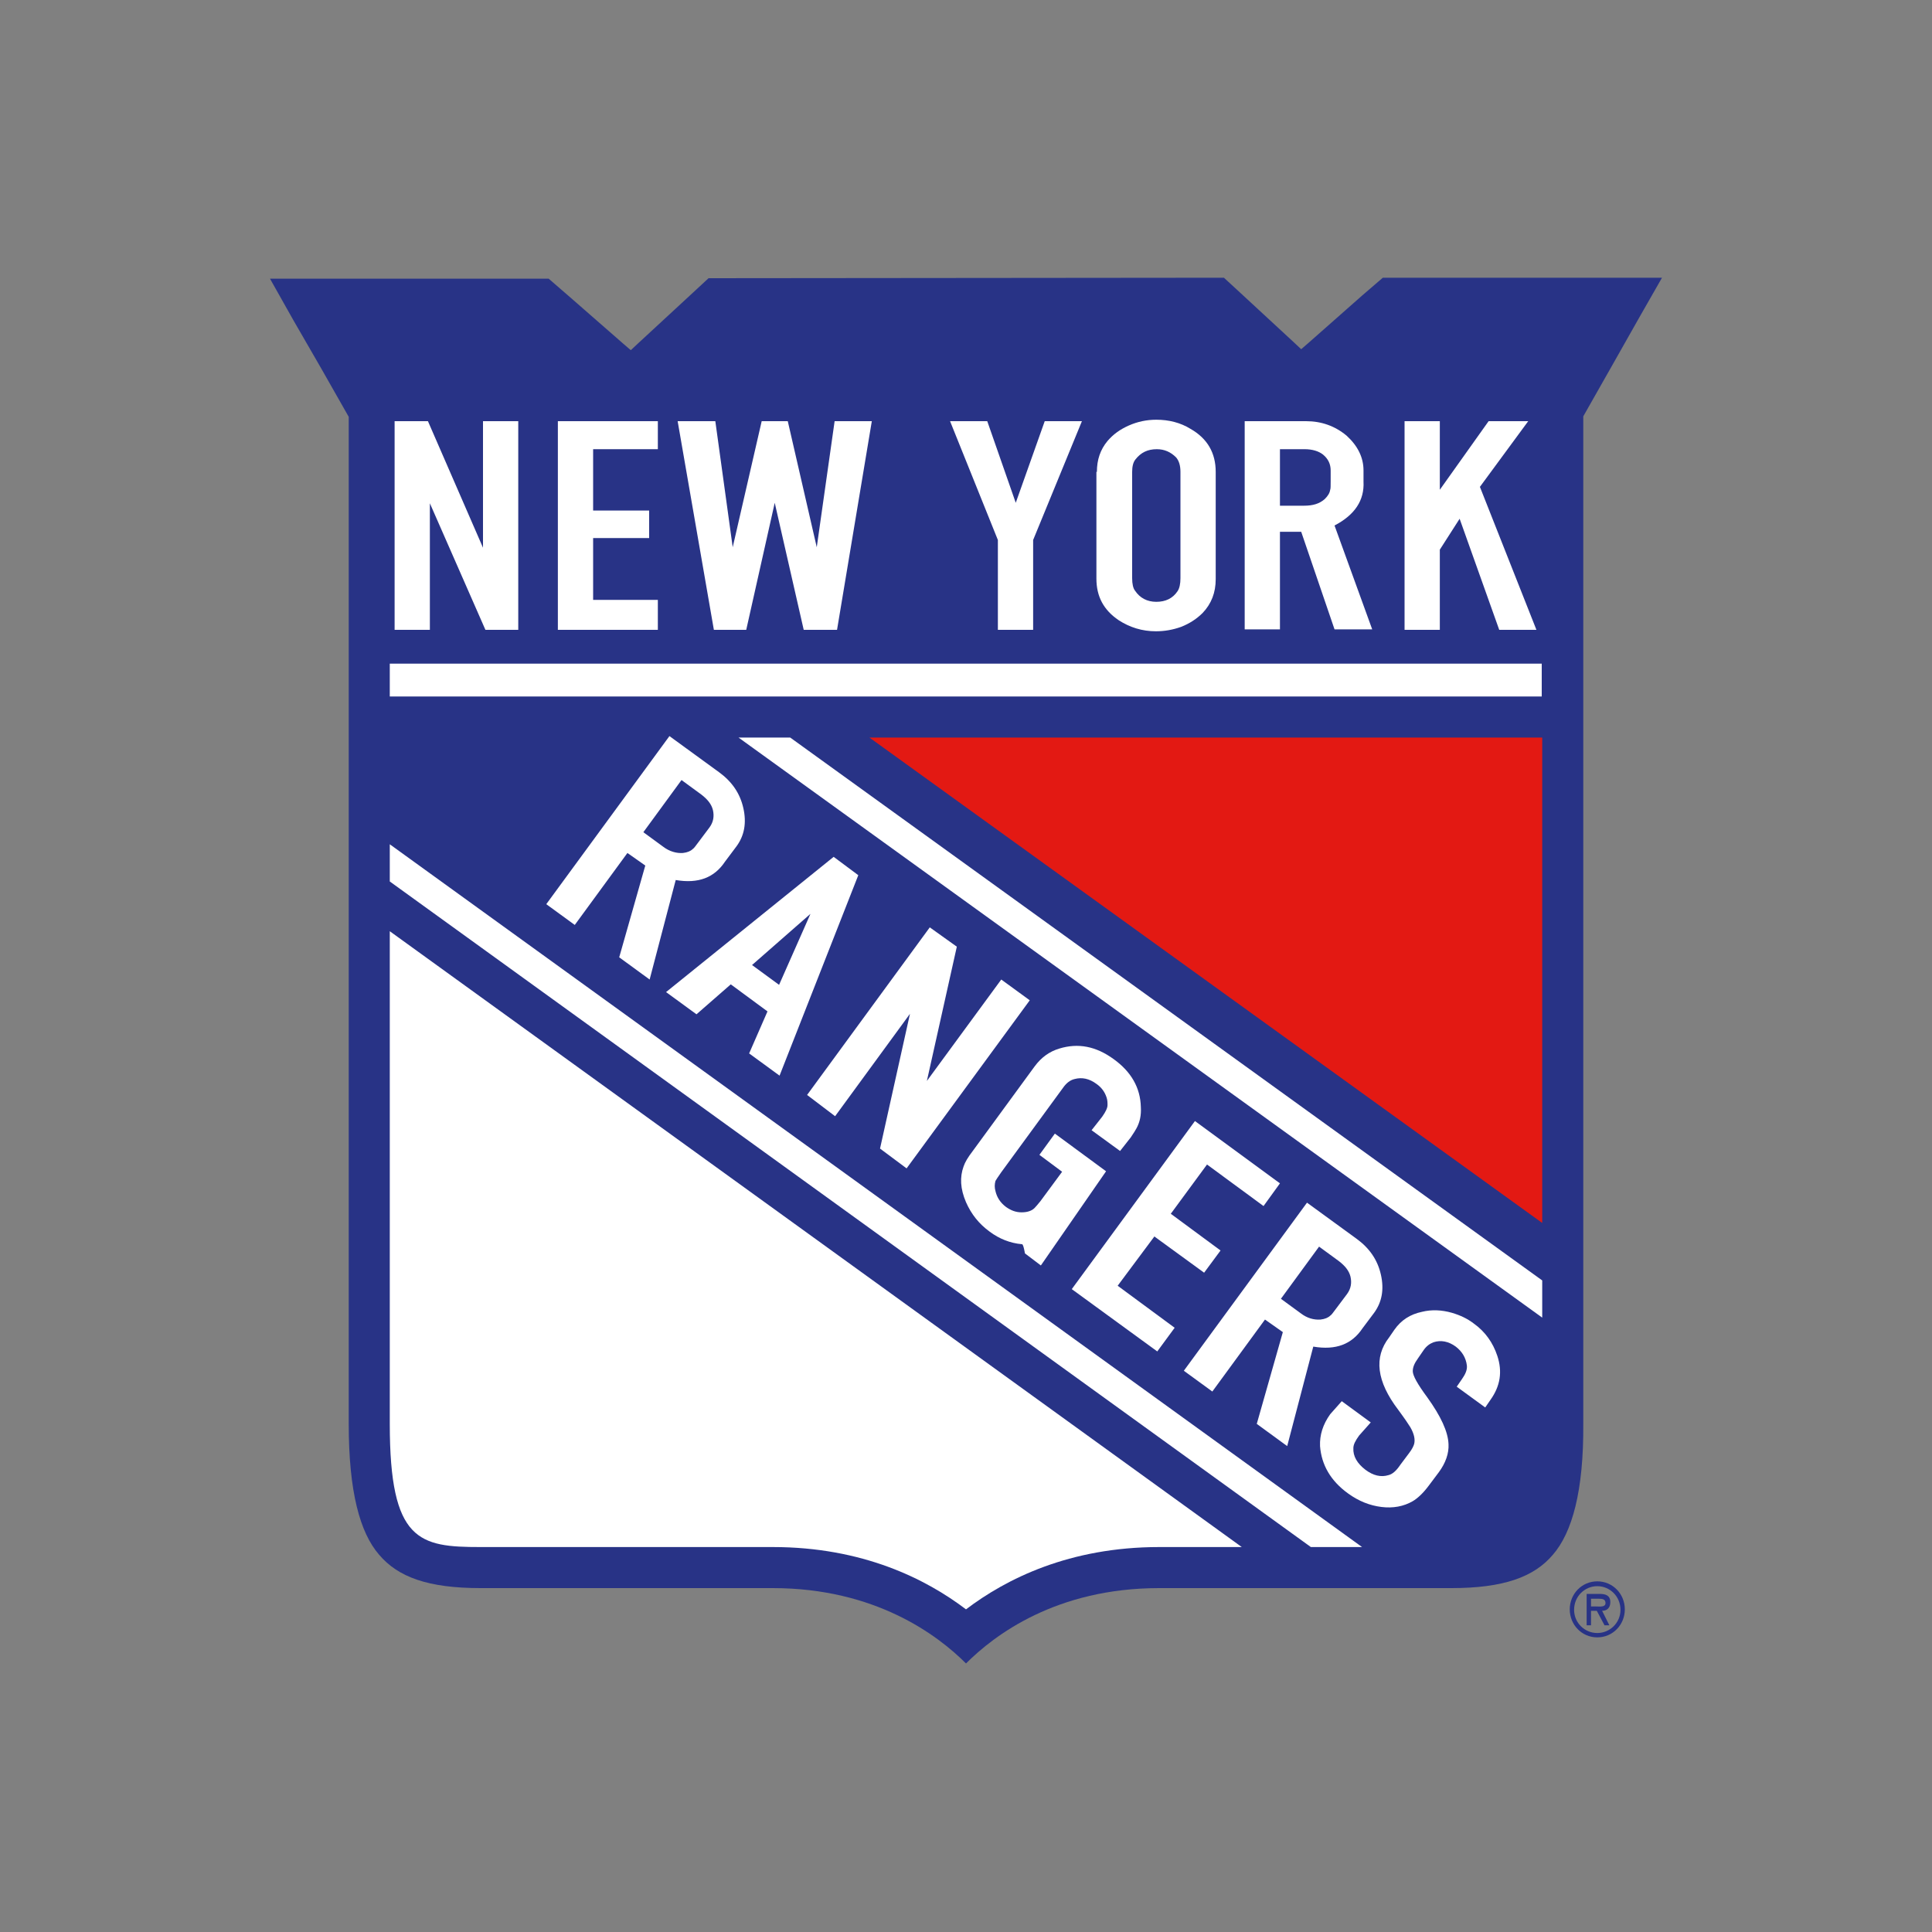 <?xml version="1.0" encoding="utf-8"?>
<!-- Generator: Adobe Illustrator 27.8.0, SVG Export Plug-In . SVG Version: 6.00 Build 0)  -->
<svg version="1.1" id="Calque_1" xmlns="http://www.w3.org/2000/svg" xmlns:xlink="http://www.w3.org/1999/xlink" x="0px" y="0px"
	 viewBox="0 0 400 400" style="enable-background:new 0 0 400 400;" xml:space="preserve">
<rect x="0" y="0" width="400" height="400" fill="#808080" stroke="none"/>
<style type="text/css">
	.st0{fill:#283386;}
	.st1{fill:#FFFFFF;}
	.st2{fill:#E31913;}
	.st3{fill-rule:evenodd;clip-rule:evenodd;fill:#283386;}
</style>
<path class="st0" d="M66.4,76.1l5.8,10.2v1.2c0,0,0,178.6,0,207.3c0,14,2.3,22.5,6.3,27.1c3.9,4.6,10.1,6.9,21,6.9H160
	c21.2,0,34.1,9.7,40,15.6c5.9-5.9,18.7-15.6,40-15.6h60.5c10.8,0,17.1-2.3,21-6.9c4-4.6,6.4-13.2,6.3-27.1V86.2l5.9-10.4l5.6-9.9
	l4.8-8.4h-57.8l-4.3,3.7L270.9,71l-1.5,1.3l-1.6-1.5l-11.9-11l-2.5-2.3l-106.7,0.1l-2.7,2.5l-11.9,11l-1.5,1.4l-1.4-1.2l-11.1-9.7
	l-4.5-3.9H55.9l4.9,8.7L66.4,76.1z"/>
<path class="st1" d="M308.6,289.8l-1.1,1.6l-5.9-4.3l1.1-1.6c0.7-1,1.1-1.9,1-2.8c-0.2-1.6-1-2.9-2.3-3.9c-1.5-1.1-3.1-1.4-4.6-0.9
	c-0.8,0.3-1.5,0.8-2.1,1.7l-1.1,1.6c-0.8,1.1-1.1,1.9-1.1,2.7c0,0.9,1,2.7,3,5.4c2.8,3.9,4.3,7.1,4.4,9.7c0.1,1.9-0.6,3.9-2,5.8
	l-2.1,2.8c-1.2,1.6-2.3,2.6-3.3,3.2c-1.9,1.1-4.1,1.5-6.5,1.2c-2.4-0.3-4.7-1.2-6.9-2.8c-3.6-2.6-5.5-5.9-5.8-9.8
	c-0.1-2.3,0.6-4.5,2.1-6.6l2.4-2.7l6,4.4l-2.4,2.7c-0.8,1.1-1.2,1.9-1.2,2.6c-0.1,1.7,0.8,3.2,2.5,4.5c1.6,1.2,3.2,1.6,4.8,1.1
	c0.8-0.2,1.6-0.9,2.4-2.1l1.8-2.4c0.7-0.9,1-1.6,1.1-2c0.2-0.9,0-2-0.8-3.4c-0.3-0.5-1.1-1.7-2.5-3.6c-4.5-5.9-5.1-10.9-1.9-15
	l1.1-1.6c1.4-2,3.3-3.2,5.7-3.7c2-0.5,4.1-0.4,6.2,0.2c1.7,0.5,3.2,1.2,4.5,2.2c2.4,1.7,4,4,4.9,6.7
	C311.1,284,310.6,287,308.6,289.8z"/>
<polygon class="st1" points="243.2,274.9 239.6,279.8 221.9,266.9 247.4,232.1 265,245 261.6,249.7 249.9,241.1 242.4,251.3 
	252.7,258.9 249.3,263.5 239,256 231.4,266.2 "/>
<polygon class="st1" points="172.9,231.1 167.1,226.7 192.5,192 198.1,196 191.9,223.8 207.3,202.8 213.2,207.1 187.7,241.9 
	182.2,237.8 188.4,209.9 "/>
<path class="st1" d="M167.8,189.2l-12.1,10.6l5.6,4.1L167.8,189.2z M151.3,203.8l-7.1,6.2l-6.3-4.6l34.7-28l5.1,3.8l-16.3,41.5
	l-6.3-4.6l3.8-8.7L151.3,203.8z"/>
<path class="st1" d="M199.5,241.5c0.3-0.9,0.9-1.9,1.9-3.2l12.8-17.5c1.4-1.9,3.1-3.1,5.1-3.7c3.9-1.2,7.6-0.5,11.3,2.2
	c3.6,2.6,5.5,5.9,5.6,9.9c0.1,1.7-0.2,3.1-0.9,4.4c-0.2,0.4-0.6,1-1.2,1.9l-2.2,2.8l-5.9-4.3l2.2-2.8c0.7-1,1.1-1.8,1.1-2.4
	c0-0.5,0-1-0.2-1.6c-0.4-1.2-1.1-2.1-2.1-2.8c-1.5-1.1-3-1.4-4.5-1c-0.9,0.2-1.7,0.8-2.4,1.8l-12.8,17.5c-0.7,1-1.1,1.6-1.2,1.8
	c-0.2,0.7-0.2,1.4,0,2.1c0.3,1.3,1,2.4,2.2,3.3c1,0.7,2,1.1,3.2,1.1c1.2,0,2.1-0.3,2.7-0.9c0.3-0.3,0.7-0.8,1.2-1.4l4.5-6.1
	l-4.7-3.5l3.2-4.4l10.6,7.8l-13.5,19.5l-3.3-2.5c0,0-0.3-1.9-0.6-1.9c-2.4-0.2-4.7-1.1-6.7-2.6c-2.2-1.6-3.8-3.6-4.9-6.1
	C198.8,246.1,198.7,243.7,199.5,241.5z"/>
<polygon class="st1" points="319.3,272.8 152.9,152.7 163.6,152.7 319.3,265.1 "/>
<polygon class="st2" points="319.3,253.2 180,152.7 319.3,152.7 "/>
<polygon class="st1" points="290.8,87.2 298.1,87.2 298.1,101.4 308.2,87.2 316.4,87.2 306.4,100.8 318.1,130.4 310.4,130.4 
	302.2,107.4 298.1,113.8 298.1,130.4 290.8,130.4 "/>
<polygon class="st1" points="204.4,87.2 210.3,104.1 216.3,87.2 224,87.2 213.9,111.8 213.9,130.4 206.6,130.4 206.6,111.8 
	196.7,87.2 "/>
<polygon class="st1" points="148.1,87.2 151.7,113.3 157.7,87.2 163.1,87.2 169.1,113.3 172.8,87.2 180.5,87.2 173.3,130.4 
	166.4,130.4 160.4,104.1 154.5,130.4 147.8,130.4 140.3,87.2 "/>
<polygon class="st1" points="115.5,87.2 136.2,87.2 136.2,93 122.8,93 122.8,105.7 134.4,105.7 134.4,111.4 122.8,111.4 
	122.8,124.2 136.2,124.2 136.2,130.4 115.5,130.4 "/>
<polygon class="st1" points="81.7,87.2 88.6,87.2 100,113.4 100,87.2 107.3,87.2 107.3,130.4 100.5,130.4 89,104.2 89,130.4 
	81.7,130.4 "/>
<rect x="80.7" y="137.4" class="st1" width="238.5" height="6.8"/>
<polygon class="st1" points="80.7,174.8 282,320.3 271.4,320.3 80.7,182.5 "/>
<path class="st1" d="M80.7,192.8l176.4,127.5H240c-18.6,0-31.7,6.6-40,12.9c-8.3-6.3-21.4-12.9-40-12.9H99.5
	c-12.7,0-18.8-1.1-18.8-25.5V192.8z"/>
<path class="st1" d="M273.4,273.2c0.9-0.1,1.6-0.4,2-0.8c0.2-0.1,0.6-0.6,1.1-1.3l2.4-3.2c0.8-1.1,1-2.3,0.7-3.6
	c-0.3-1.2-1.1-2.2-2.4-3.2l-4.1-3l-7.9,10.8l4.1,3C270.6,272.9,272,273.3,273.4,273.2z M261.9,273.2l-10.9,14.9l-5.9-4.3l25.5-34.8
	l10.3,7.5c2.6,1.9,4.3,4.3,5,7.4c0.7,3.1,0.2,5.7-1.4,7.9l-2.4,3.2c-2.2,3.3-5.5,4.6-10.2,3.8l-5.4,20.6l-6.3-4.6l5.4-19
	L261.9,273.2z"/>
<path class="st1" d="M141.4,176.6c0.9-0.1,1.6-0.4,2-0.8c0.2-0.1,0.6-0.6,1.1-1.3l2.4-3.2c0.8-1.1,1-2.3,0.7-3.6
	c-0.3-1.2-1.1-2.2-2.4-3.2l-4.1-3l-7.9,10.8l4.1,3C138.6,176.3,140.1,176.7,141.4,176.6z M129.9,176.6L119,191.5l-5.9-4.3l25.5-34.8
	l10.3,7.5c2.6,1.9,4.3,4.3,5,7.4c0.7,3.1,0.2,5.7-1.4,7.9l-2.4,3.2c-2.2,3.3-5.5,4.6-10.2,3.8l-5.4,20.6l-6.3-4.6l5.4-19
	L129.9,176.6z"/>
<path class="st1" d="M274.3,103.3c0.6-0.6,1-1.2,1.1-1.9c0.1-0.2,0.1-0.8,0.1-1.7v-2.3c0-1.3-0.5-2.4-1.6-3.3
	c-0.9-0.7-2.2-1.1-3.8-1.1H265v11.7h5C271.8,104.7,273.2,104.3,274.3,103.3z M257.7,87.2h12.7c3.2,0,6,1,8.4,3
	c2.3,2.1,3.5,4.5,3.5,7.2v2.3c0.2,3.9-1.8,6.9-6,9.1l7.8,21.5h-7.8l-6.9-20.2H265v20.2h-7.3V87.2z"/>
<path class="st1" d="M239.4,124.6c1.9,0,3.4-0.7,4.4-2.2c0.4-0.6,0.6-1.5,0.6-2.7v-22c0-1.3-0.3-2.3-0.9-3c-1.1-1.1-2.4-1.7-4-1.7
	c-1.9,0-3.3,0.7-4.4,2.1c-0.5,0.6-0.7,1.5-0.7,2.6v22c0,1.2,0.2,2.1,0.6,2.6C236,123.8,237.5,124.6,239.4,124.6z M227.1,97.7
	c0-2.5,0.7-4.6,2.2-6.4c1.2-1.4,2.6-2.4,4.4-3.2c1.8-0.8,3.7-1.2,5.7-1.2c2.6,0,5,0.6,7.1,1.9c3.5,2,5.2,5,5.2,8.9v22.2
	c0,2.8-0.9,5.1-2.7,7c-1.2,1.2-2.7,2.2-4.5,2.9c-1.7,0.6-3.4,0.9-5.2,0.9c-2.8,0-5.4-0.8-7.7-2.3c-3.1-2.1-4.6-4.9-4.6-8.6V97.7z"/>
<path class="st3" d="M330.7,328.4c2.6,0,4.8,2.1,4.8,4.9c0,2.7-2.2,4.8-4.8,4.8c-2.6,0-4.8-2.1-4.8-4.8
	C325.9,330.5,328.1,328.4,330.7,328.4L330.7,328.4z M330.7,339c3.2,0,5.7-2.6,5.7-5.8c0-3.2-2.5-5.8-5.7-5.8c-3.2,0-5.7,2.6-5.7,5.8
	C325,336.4,327.5,339,330.7,339L330.7,339z M331.7,333.5c0.9,0,1.7-0.5,1.7-1.8c0-1.4-1-1.7-2.2-1.7h-2.7l0,6.5h0.9v-3h1.2l1.6,3h1
	L331.7,333.5L331.7,333.5z M331,331c0.8,0,1.4,0.1,1.4,0.9c0,0.9-1.2,0.7-2,0.7h-1l0-1.6H331L331,331z"/>
</svg>
